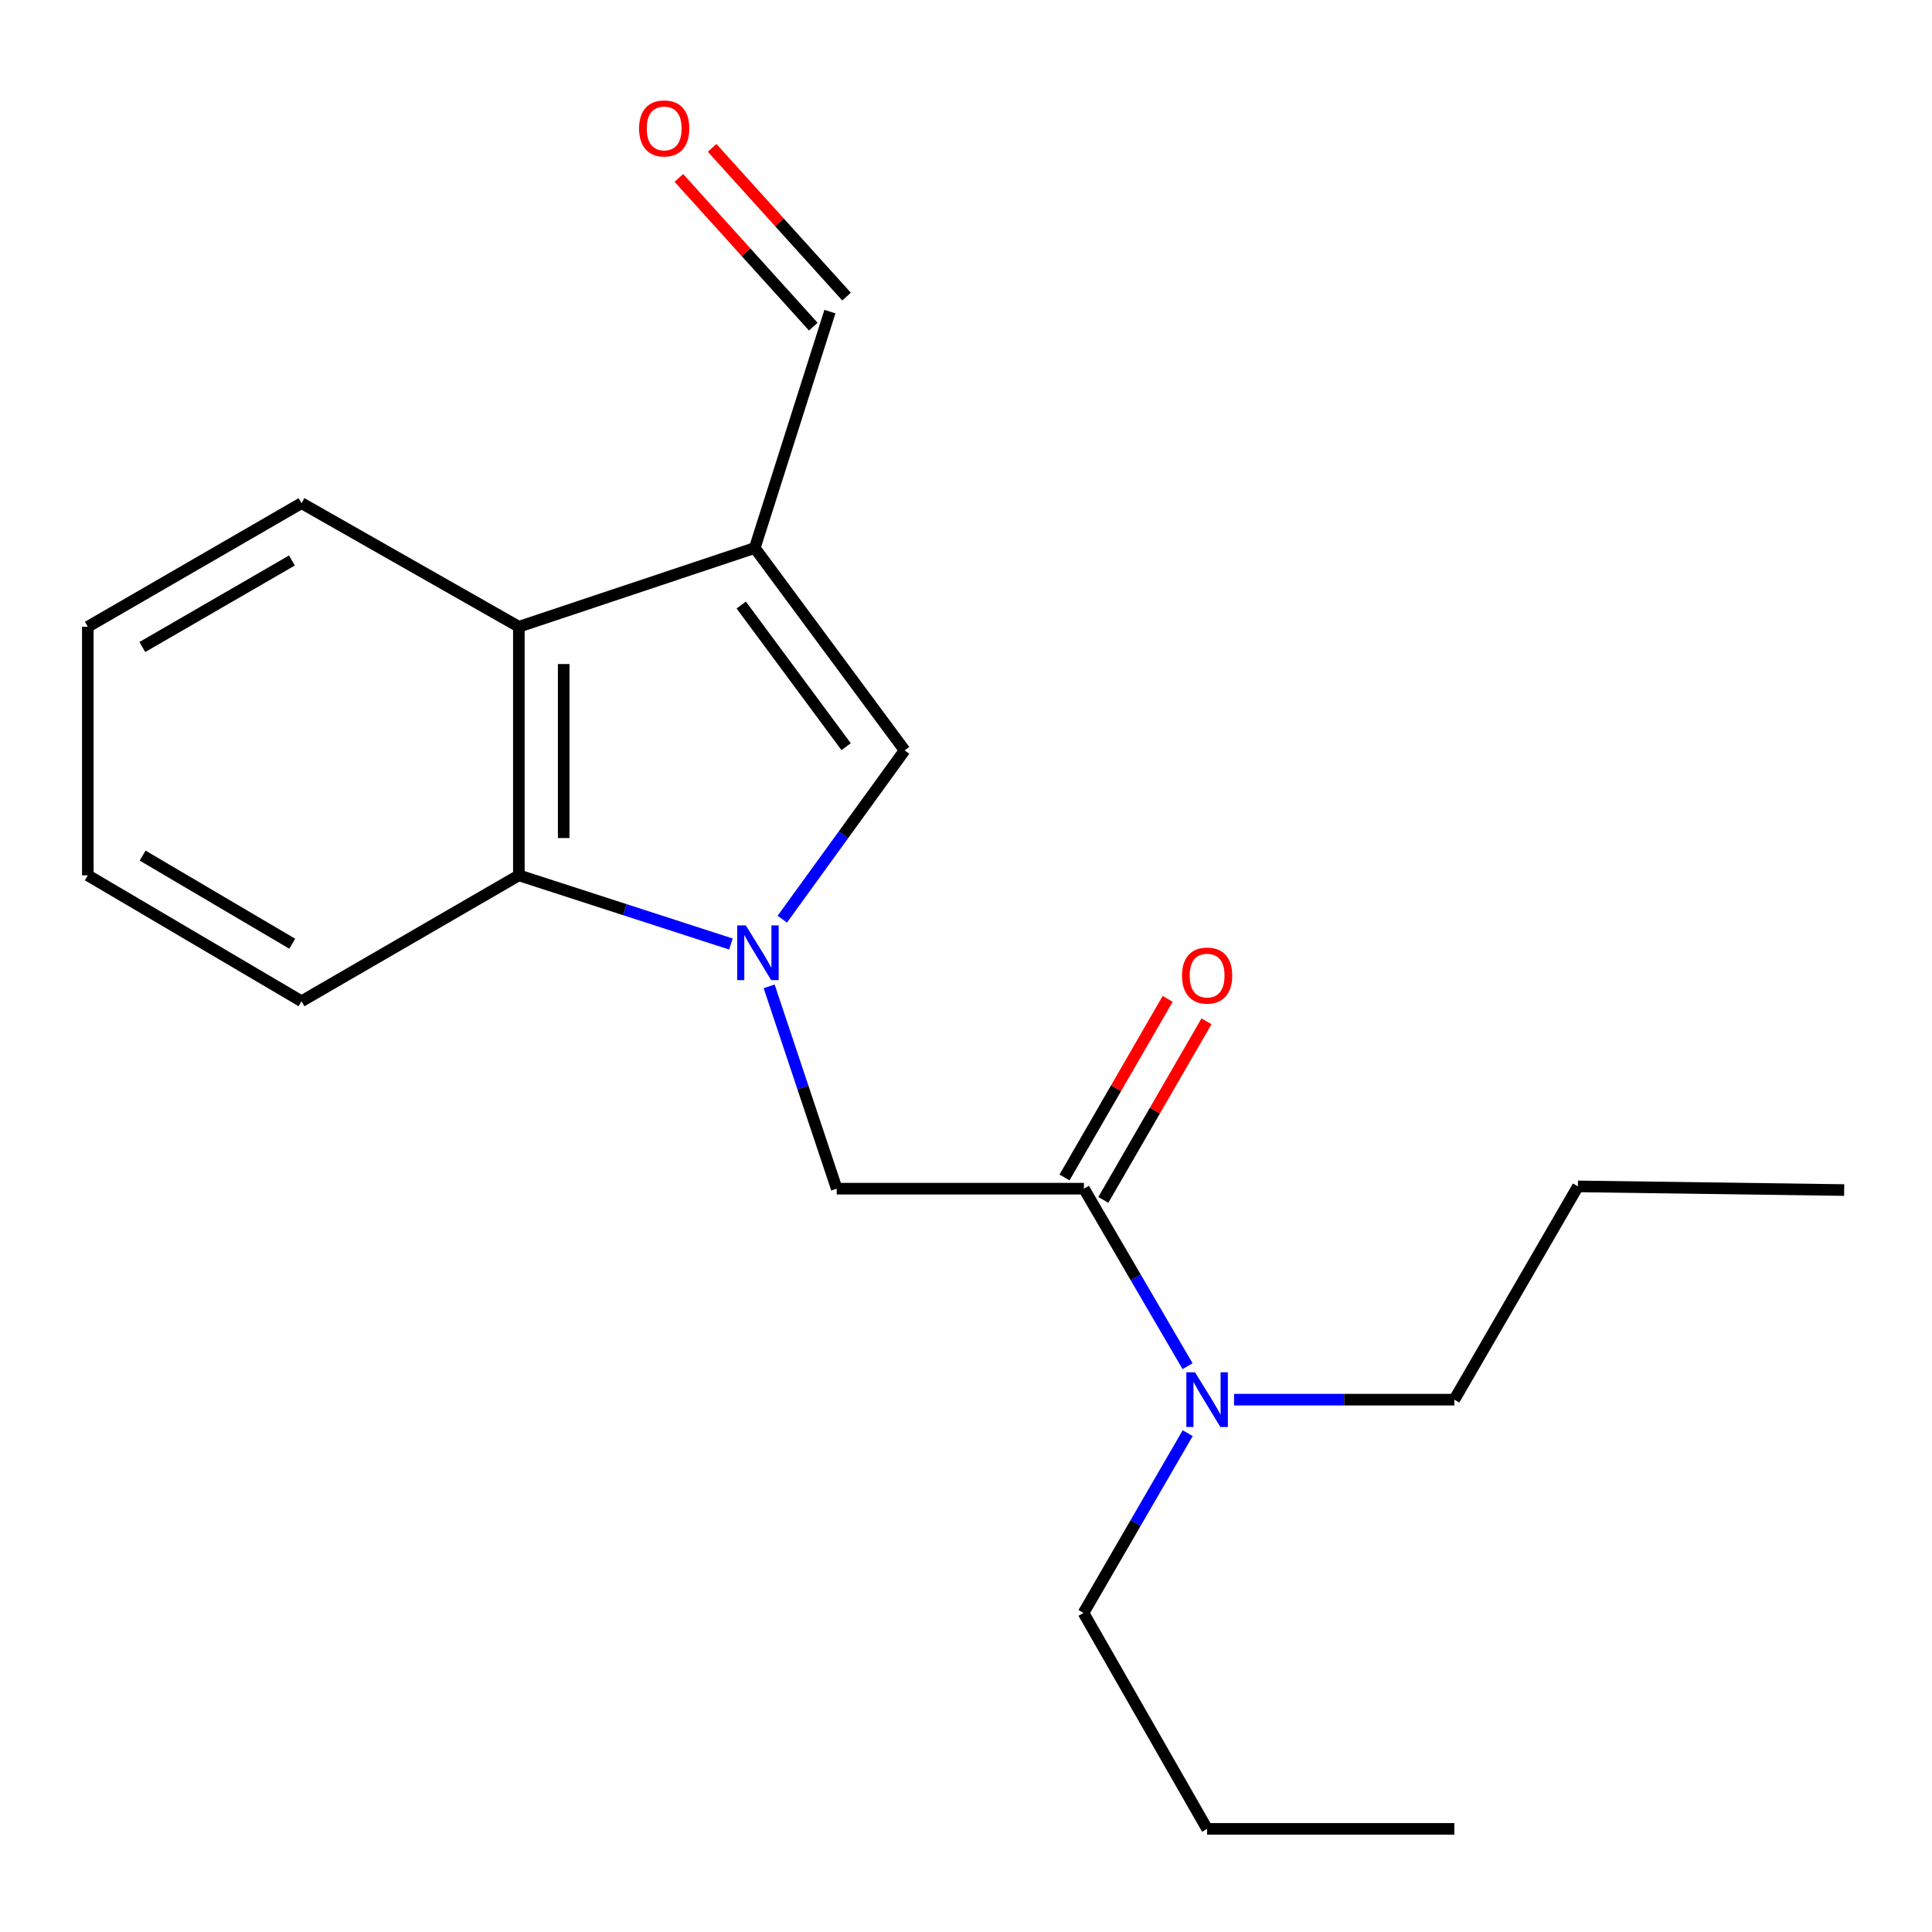 <?xml version='1.0' encoding='iso-8859-1'?>
<svg version='1.1' baseProfile='full'
              xmlns='http://www.w3.org/2000/svg'
                      xmlns:rdkit='http://www.rdkit.org/xml'
                      xmlns:xlink='http://www.w3.org/1999/xlink'
                  xml:space='preserve'
width='1000px' height='1000px' viewBox='0 0 1000 1000'>
<!-- END OF HEADER -->
<rect style='opacity:1.0;fill:#FFFFFF;stroke:none' width='1000' height='1000' x='0' y='0'> </rect>
<path class='bond-1' d='M 404.913,475.759 L 436.575,432.073' style='fill:none;fill-rule:evenodd;stroke:#0000FF;stroke-width:6px;stroke-linecap:butt;stroke-linejoin:miter;stroke-opacity:1' />
<path class='bond-1' d='M 436.575,432.073 L 468.236,388.387' style='fill:none;fill-rule:evenodd;stroke:#000000;stroke-width:6px;stroke-linecap:butt;stroke-linejoin:miter;stroke-opacity:1' />
<path class='bond-2' d='M 378.315,488.622 L 323.439,470.848' style='fill:none;fill-rule:evenodd;stroke:#0000FF;stroke-width:6px;stroke-linecap:butt;stroke-linejoin:miter;stroke-opacity:1' />
<path class='bond-2' d='M 323.439,470.848 L 268.563,453.075' style='fill:none;fill-rule:evenodd;stroke:#000000;stroke-width:6px;stroke-linecap:butt;stroke-linejoin:miter;stroke-opacity:1' />
<path class='bond-5' d='M 398.11,510.532 L 415.596,562.896' style='fill:none;fill-rule:evenodd;stroke:#0000FF;stroke-width:6px;stroke-linecap:butt;stroke-linejoin:miter;stroke-opacity:1' />
<path class='bond-5' d='M 415.596,562.896 L 433.082,615.26' style='fill:none;fill-rule:evenodd;stroke:#000000;stroke-width:6px;stroke-linecap:butt;stroke-linejoin:miter;stroke-opacity:1' />
<path class='bond-0' d='M 390.669,283.632 L 468.236,388.387' style='fill:none;fill-rule:evenodd;stroke:#000000;stroke-width:6px;stroke-linecap:butt;stroke-linejoin:miter;stroke-opacity:1' />
<path class='bond-0' d='M 383.656,313.154 L 437.953,386.482' style='fill:none;fill-rule:evenodd;stroke:#000000;stroke-width:6px;stroke-linecap:butt;stroke-linejoin:miter;stroke-opacity:1' />
<path class='bond-7' d='M 390.669,283.632 L 429.562,161.294' style='fill:none;fill-rule:evenodd;stroke:#000000;stroke-width:6px;stroke-linecap:butt;stroke-linejoin:miter;stroke-opacity:1' />
<path class='bond-20' d='M 390.669,283.632 L 268.563,324.407' style='fill:none;fill-rule:evenodd;stroke:#000000;stroke-width:6px;stroke-linecap:butt;stroke-linejoin:miter;stroke-opacity:1' />
<path class='bond-3' d='M 268.563,453.075 L 268.563,324.407' style='fill:none;fill-rule:evenodd;stroke:#000000;stroke-width:6px;stroke-linecap:butt;stroke-linejoin:miter;stroke-opacity:1' />
<path class='bond-3' d='M 291.768,433.775 L 291.768,343.707' style='fill:none;fill-rule:evenodd;stroke:#000000;stroke-width:6px;stroke-linecap:butt;stroke-linejoin:miter;stroke-opacity:1' />
<path class='bond-10' d='M 268.563,453.075 L 156.074,518.24' style='fill:none;fill-rule:evenodd;stroke:#000000;stroke-width:6px;stroke-linecap:butt;stroke-linejoin:miter;stroke-opacity:1' />
<path class='bond-11' d='M 268.563,324.407 L 156.074,260.428' style='fill:none;fill-rule:evenodd;stroke:#000000;stroke-width:6px;stroke-linecap:butt;stroke-linejoin:miter;stroke-opacity:1' />
<path class='bond-4' d='M 561.04,615.26 L 433.082,615.26' style='fill:none;fill-rule:evenodd;stroke:#000000;stroke-width:6px;stroke-linecap:butt;stroke-linejoin:miter;stroke-opacity:1' />
<path class='bond-6' d='M 561.04,615.26 L 587.863,661.2' style='fill:none;fill-rule:evenodd;stroke:#000000;stroke-width:6px;stroke-linecap:butt;stroke-linejoin:miter;stroke-opacity:1' />
<path class='bond-6' d='M 587.863,661.2 L 614.687,707.14' style='fill:none;fill-rule:evenodd;stroke:#0000FF;stroke-width:6px;stroke-linecap:butt;stroke-linejoin:miter;stroke-opacity:1' />
<path class='bond-8' d='M 571.087,621.063 L 597.784,574.842' style='fill:none;fill-rule:evenodd;stroke:#000000;stroke-width:6px;stroke-linecap:butt;stroke-linejoin:miter;stroke-opacity:1' />
<path class='bond-8' d='M 597.784,574.842 L 624.481,528.622' style='fill:none;fill-rule:evenodd;stroke:#FF0000;stroke-width:6px;stroke-linecap:butt;stroke-linejoin:miter;stroke-opacity:1' />
<path class='bond-8' d='M 550.993,609.457 L 577.69,563.236' style='fill:none;fill-rule:evenodd;stroke:#000000;stroke-width:6px;stroke-linecap:butt;stroke-linejoin:miter;stroke-opacity:1' />
<path class='bond-8' d='M 577.69,563.236 L 604.387,517.016' style='fill:none;fill-rule:evenodd;stroke:#FF0000;stroke-width:6px;stroke-linecap:butt;stroke-linejoin:miter;stroke-opacity:1' />
<path class='bond-12' d='M 614.745,741.811 L 587.783,788.33' style='fill:none;fill-rule:evenodd;stroke:#0000FF;stroke-width:6px;stroke-linecap:butt;stroke-linejoin:miter;stroke-opacity:1' />
<path class='bond-12' d='M 587.783,788.33 L 560.821,834.849' style='fill:none;fill-rule:evenodd;stroke:#000000;stroke-width:6px;stroke-linecap:butt;stroke-linejoin:miter;stroke-opacity:1' />
<path class='bond-13' d='M 638.739,724.461 L 695.749,724.461' style='fill:none;fill-rule:evenodd;stroke:#0000FF;stroke-width:6px;stroke-linecap:butt;stroke-linejoin:miter;stroke-opacity:1' />
<path class='bond-13' d='M 695.749,724.461 L 752.759,724.461' style='fill:none;fill-rule:evenodd;stroke:#000000;stroke-width:6px;stroke-linecap:butt;stroke-linejoin:miter;stroke-opacity:1' />
<path class='bond-9' d='M 438.17,153.515 L 403.379,115.023' style='fill:none;fill-rule:evenodd;stroke:#000000;stroke-width:6px;stroke-linecap:butt;stroke-linejoin:miter;stroke-opacity:1' />
<path class='bond-9' d='M 403.379,115.023 L 368.589,76.531' style='fill:none;fill-rule:evenodd;stroke:#FF0000;stroke-width:6px;stroke-linecap:butt;stroke-linejoin:miter;stroke-opacity:1' />
<path class='bond-9' d='M 420.955,169.074 L 386.165,130.582' style='fill:none;fill-rule:evenodd;stroke:#000000;stroke-width:6px;stroke-linecap:butt;stroke-linejoin:miter;stroke-opacity:1' />
<path class='bond-9' d='M 386.165,130.582 L 351.375,92.09' style='fill:none;fill-rule:evenodd;stroke:#FF0000;stroke-width:6px;stroke-linecap:butt;stroke-linejoin:miter;stroke-opacity:1' />
<path class='bond-16' d='M 156.074,518.24 L 45.455,453.075' style='fill:none;fill-rule:evenodd;stroke:#000000;stroke-width:6px;stroke-linecap:butt;stroke-linejoin:miter;stroke-opacity:1' />
<path class='bond-16' d='M 151.259,488.472 L 73.825,442.857' style='fill:none;fill-rule:evenodd;stroke:#000000;stroke-width:6px;stroke-linecap:butt;stroke-linejoin:miter;stroke-opacity:1' />
<path class='bond-21' d='M 156.074,260.428 L 45.455,324.407' style='fill:none;fill-rule:evenodd;stroke:#000000;stroke-width:6px;stroke-linecap:butt;stroke-linejoin:miter;stroke-opacity:1' />
<path class='bond-21' d='M 151.099,290.112 L 73.665,334.897' style='fill:none;fill-rule:evenodd;stroke:#000000;stroke-width:6px;stroke-linecap:butt;stroke-linejoin:miter;stroke-opacity:1' />
<path class='bond-14' d='M 560.821,834.849 L 624.8,946.629' style='fill:none;fill-rule:evenodd;stroke:#000000;stroke-width:6px;stroke-linecap:butt;stroke-linejoin:miter;stroke-opacity:1' />
<path class='bond-15' d='M 752.759,724.461 L 816.725,614.074' style='fill:none;fill-rule:evenodd;stroke:#000000;stroke-width:6px;stroke-linecap:butt;stroke-linejoin:miter;stroke-opacity:1' />
<path class='bond-18' d='M 624.8,946.629 L 752.759,946.629' style='fill:none;fill-rule:evenodd;stroke:#000000;stroke-width:6px;stroke-linecap:butt;stroke-linejoin:miter;stroke-opacity:1' />
<path class='bond-19' d='M 816.725,614.074 L 954.545,615.969' style='fill:none;fill-rule:evenodd;stroke:#000000;stroke-width:6px;stroke-linecap:butt;stroke-linejoin:miter;stroke-opacity:1' />
<path class='bond-17' d='M 45.455,453.075 L 45.455,324.407' style='fill:none;fill-rule:evenodd;stroke:#000000;stroke-width:6px;stroke-linecap:butt;stroke-linejoin:miter;stroke-opacity:1' />
<path  class='atom-0' d='M 386.047 478.994
L 395.327 493.994
Q 396.247 495.474, 397.727 498.154
Q 399.207 500.834, 399.287 500.994
L 399.287 478.994
L 403.047 478.994
L 403.047 507.314
L 399.167 507.314
L 389.207 490.914
Q 388.047 488.994, 386.807 486.794
Q 385.607 484.594, 385.247 483.914
L 385.247 507.314
L 381.567 507.314
L 381.567 478.994
L 386.047 478.994
' fill='#0000FF'/>
<path  class='atom-7' d='M 618.54 710.301
L 627.82 725.301
Q 628.74 726.781, 630.22 729.461
Q 631.7 732.141, 631.78 732.301
L 631.78 710.301
L 635.54 710.301
L 635.54 738.621
L 631.66 738.621
L 621.7 722.221
Q 620.54 720.301, 619.3 718.101
Q 618.1 715.901, 617.74 715.221
L 617.74 738.621
L 614.06 738.621
L 614.06 710.301
L 618.54 710.301
' fill='#0000FF'/>
<path  class='atom-9' d='M 611.8 504.952
Q 611.8 498.152, 615.16 494.352
Q 618.52 490.552, 624.8 490.552
Q 631.08 490.552, 634.44 494.352
Q 637.8 498.152, 637.8 504.952
Q 637.8 511.832, 634.4 515.752
Q 631 519.632, 624.8 519.632
Q 618.56 519.632, 615.16 515.752
Q 611.8 511.872, 611.8 504.952
M 624.8 516.432
Q 629.12 516.432, 631.44 513.552
Q 633.8 510.632, 633.8 504.952
Q 633.8 499.392, 631.44 496.592
Q 629.12 493.752, 624.8 493.752
Q 620.48 493.752, 618.12 496.552
Q 615.8 499.352, 615.8 504.952
Q 615.8 510.672, 618.12 513.552
Q 620.48 516.432, 624.8 516.432
' fill='#FF0000'/>
<path  class='atom-10' d='M 330.784 66.469
Q 330.784 59.669, 334.144 55.869
Q 337.504 52.069, 343.784 52.069
Q 350.064 52.069, 353.424 55.869
Q 356.784 59.669, 356.784 66.469
Q 356.784 73.349, 353.384 77.269
Q 349.984 81.149, 343.784 81.149
Q 337.544 81.149, 334.144 77.269
Q 330.784 73.389, 330.784 66.469
M 343.784 77.949
Q 348.104 77.949, 350.424 75.069
Q 352.784 72.149, 352.784 66.469
Q 352.784 60.909, 350.424 58.109
Q 348.104 55.269, 343.784 55.269
Q 339.464 55.269, 337.104 58.069
Q 334.784 60.869, 334.784 66.469
Q 334.784 72.189, 337.104 75.069
Q 339.464 77.949, 343.784 77.949
' fill='#FF0000'/>
</svg>
